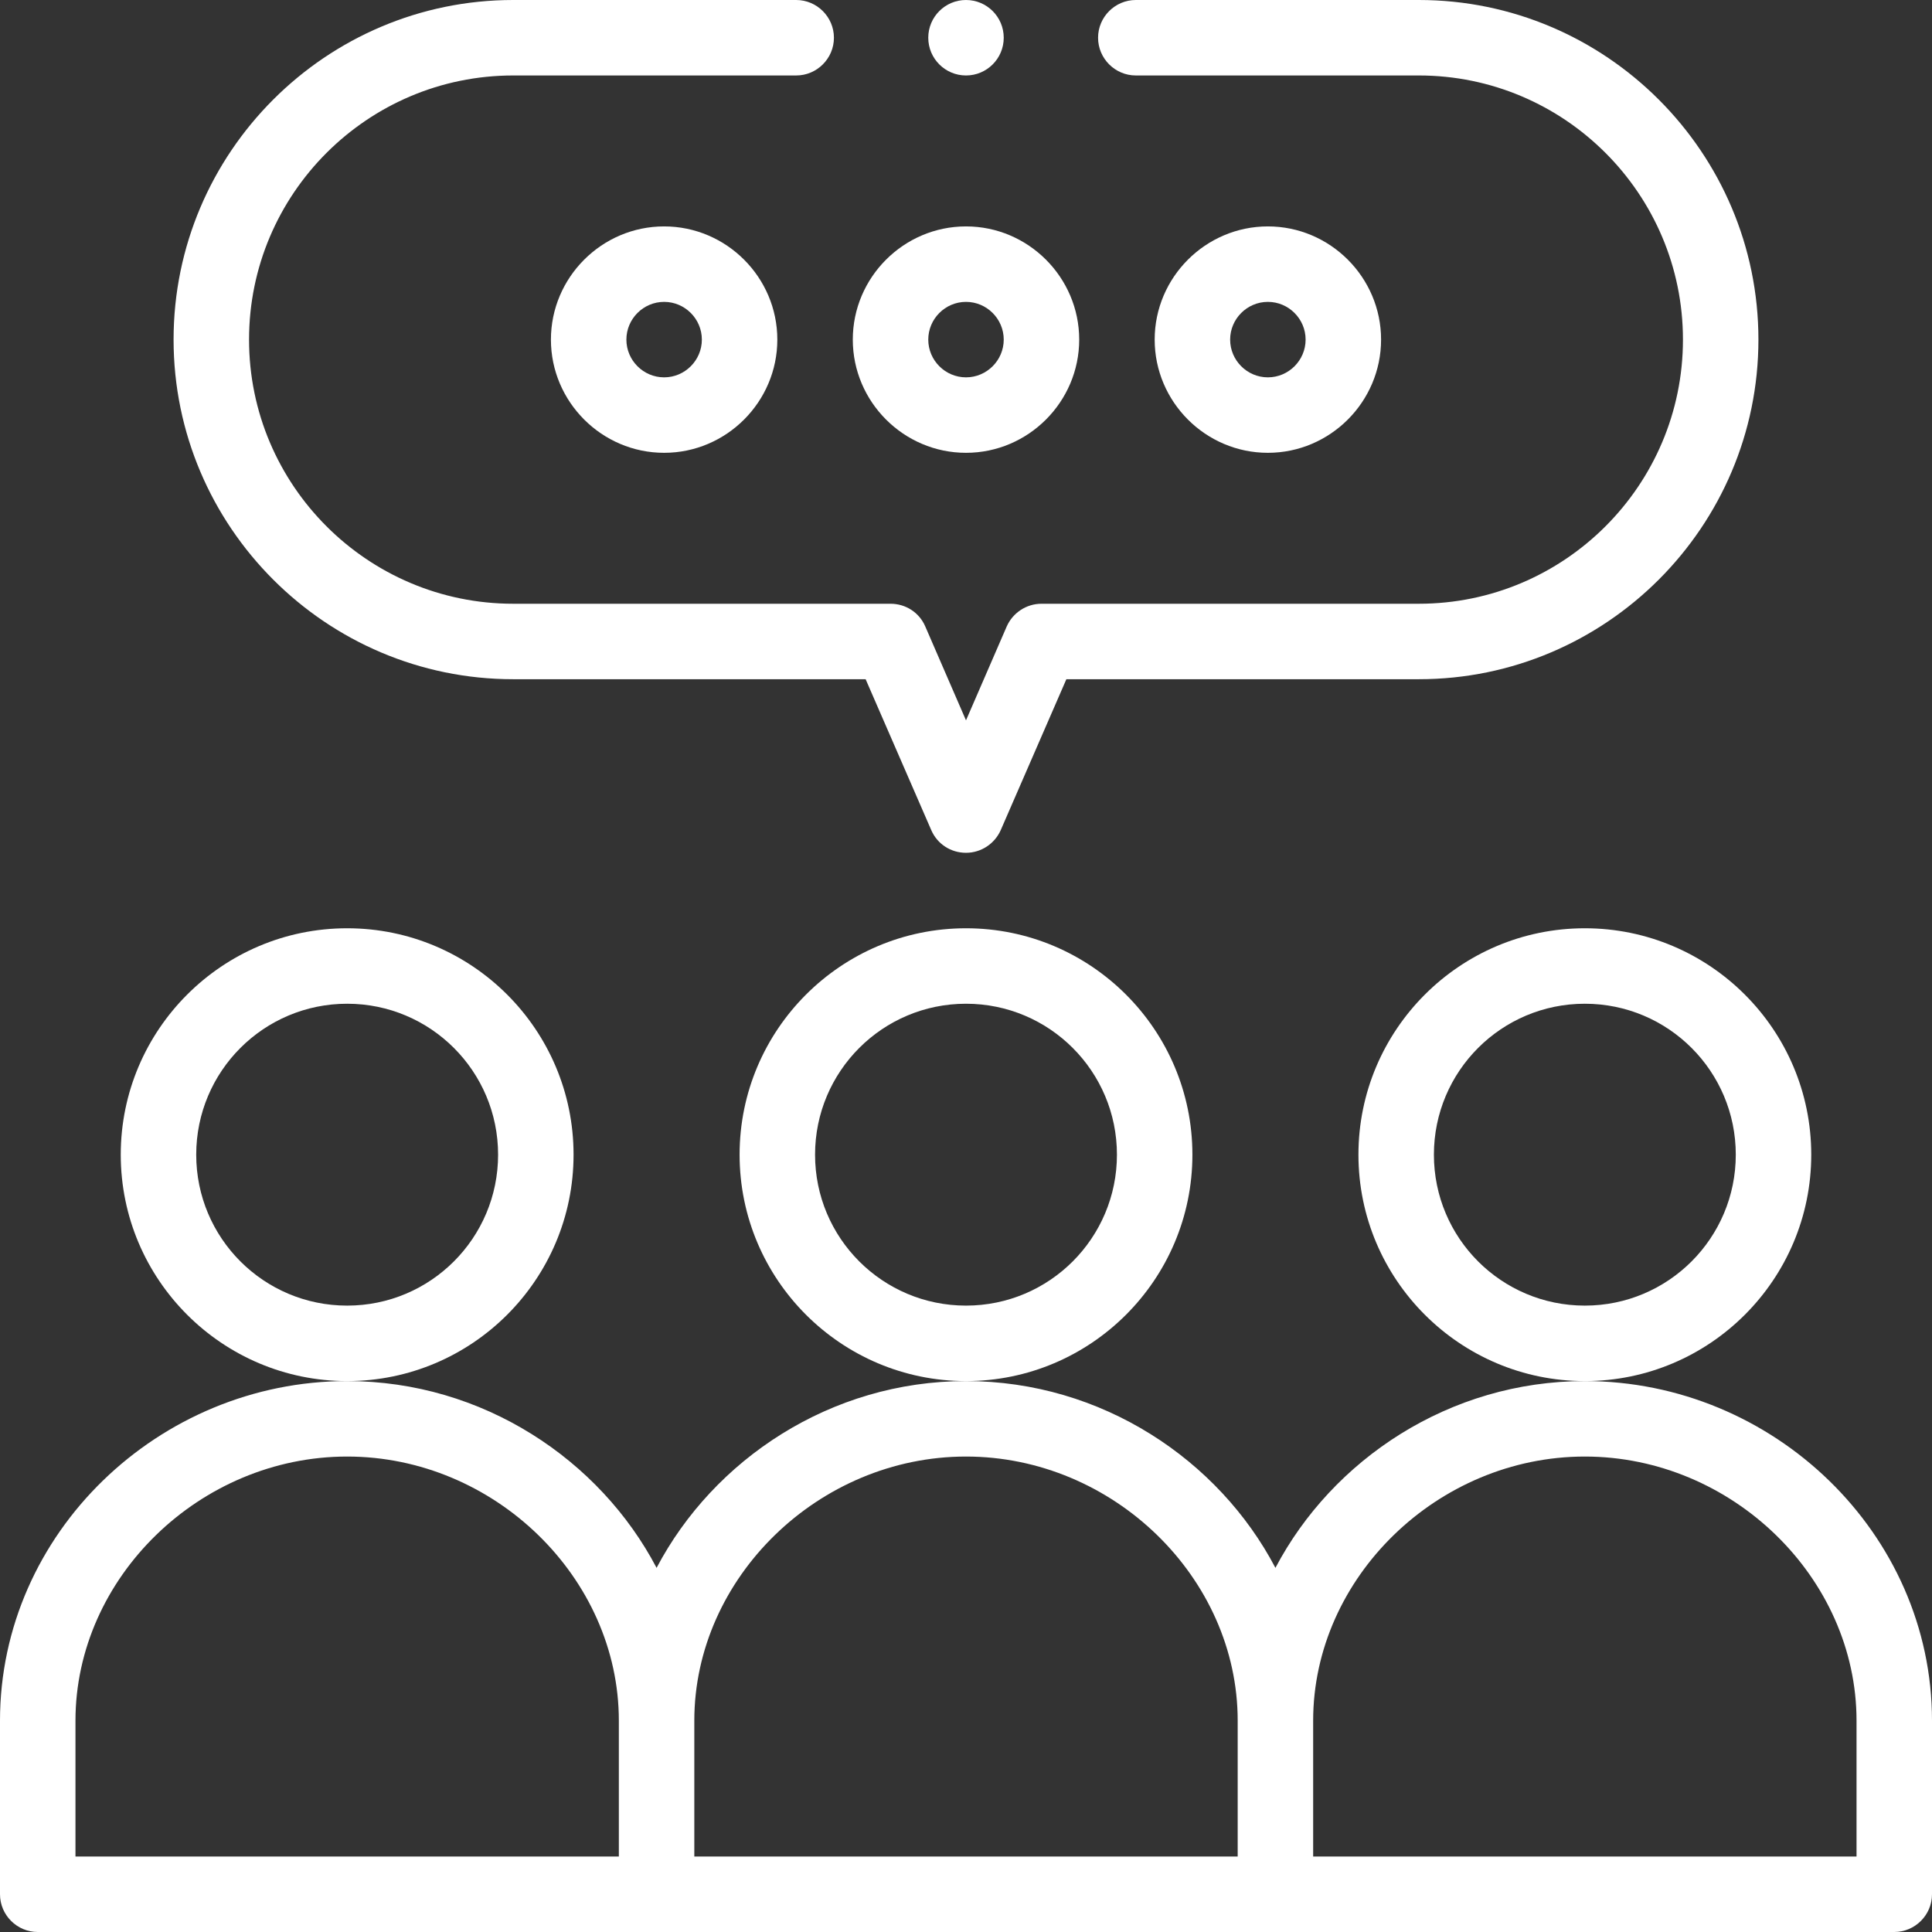 <?xml version="1.0" encoding="utf-8"?>
<!-- Generator: Adobe Illustrator 24.2.0, SVG Export Plug-In . SVG Version: 6.00 Build 0)  -->
<svg version="1.1" id="Capa_1" xmlns="http://www.w3.org/2000/svg" xmlns:xlink="http://www.w3.org/1999/xlink" x="0px" y="0px"
	 viewBox="0 0 512 512" style="enable-background:new 0 0 512 512;" xml:space="preserve">
<rect x="0" y="0" width="512" height="512" fill="#333333" stroke="none"/>
<style type="text/css">
	.st0{fill:#FFFFFF;}
</style>
<g>
	<path class="st0" d="M316,306c0-33.1-26.9-60-60-60s-60,26.9-60,60s26.9,60,60,60S316,339.1,316,306z M256,346
		c-22.1,0-40-17.9-40-40s17.9-40,40-40s40,17.9,40,40S278.1,346,256,346z"/>
	<path class="st0" d="M152,306c0-33.1-26.9-60-60-60s-60,26.9-60,60s26.9,60,60,60S152,339.1,152,306z M92,346
		c-22.1,0-40-17.9-40-40s17.9-40,40-40s40,17.9,40,40S114.1,346,92,346z"/>
	<path class="st0" d="M480,306c0-33.1-26.9-60-60-60s-60,26.9-60,60s26.9,60,60,60S480,339.1,480,306z M420,346
		c-22.1,0-40-17.9-40-40s17.9-40,40-40s40,17.9,40,40S442.1,346,420,346z"/>
	<path class="st0" d="M420,366c-35.9,0-66.9,20.8-82,49.5c-15-28.6-46-49.5-82-49.5c-35.9,0-66.9,20.8-82,49.5
		c-15-28.6-46-49.5-82-49.5c-49.9,0-92,40.3-92,90v46c0,5.5,4.5,10,10,10h492c5.5,0,10-4.5,10-10v-46C512,406.3,469.9,366,420,366z
		 M256,386c39,0,72,32.1,72,70v36H184v-36C184,418.1,217,386,256,386z M20,456c0-37.9,33-70,72-70s72,32.1,72,70v36H20V456z
		 M492,492H348v-36c0-37.9,33-70,72-70s72,32.1,72,70V492z"/>
	<path class="st0" d="M256,60c-16.5,0-30,13.5-30,30s13.5,30,30,30s30-13.5,30-30S272.5,60,256,60z M256,100c-5.5,0-10-4.5-10-10
		s4.5-10,10-10s10,4.5,10,10S261.5,100,256,100z"/>
	<path class="st0" d="M146,90c0,16.5,13.5,30,30,30s30-13.5,30-30s-13.5-30-30-30S146,73.5,146,90z M186,90c0,5.5-4.5,10-10,10
		s-10-4.5-10-10s4.5-10,10-10S186,84.5,186,90z"/>
	<path class="st0" d="M366,90c0-16.5-13.5-30-30-30s-30,13.5-30,30s13.5,30,30,30S366,106.5,366,90z M326,90c0-5.5,4.5-10,10-10
		s10,4.5,10,10s-4.5,10-10,10S326,95.5,326,90z"/>
	<circle class="st0" cx="256" cy="10" r="10"/>
	<path class="st0" d="M266.8,166L256,190.9L245.2,166c-1.6-3.7-5.2-6-9.2-6H136c-38.6,0-70-31.4-70-70s31.4-70,70-70h75
		c5.5,0,10-4.5,10-10s-4.5-10-10-10h-75C86.4,0,46,40.4,46,90s40.4,90,90,90h93.4l17.4,40c1.6,3.7,5.2,6,9.2,6c4,0,7.6-2.4,9.2-6
		l17.4-40H376c49.6,0,90-40.4,90-90S425.6,0,376,0h-75c-5.5,0-10,4.5-10,10s4.5,10,10,10h75c38.6,0,70,31.4,70,70s-31.4,70-70,70
		H276C272,160,268.4,162.4,266.8,166L266.8,166z"/>
</g>
</svg>
